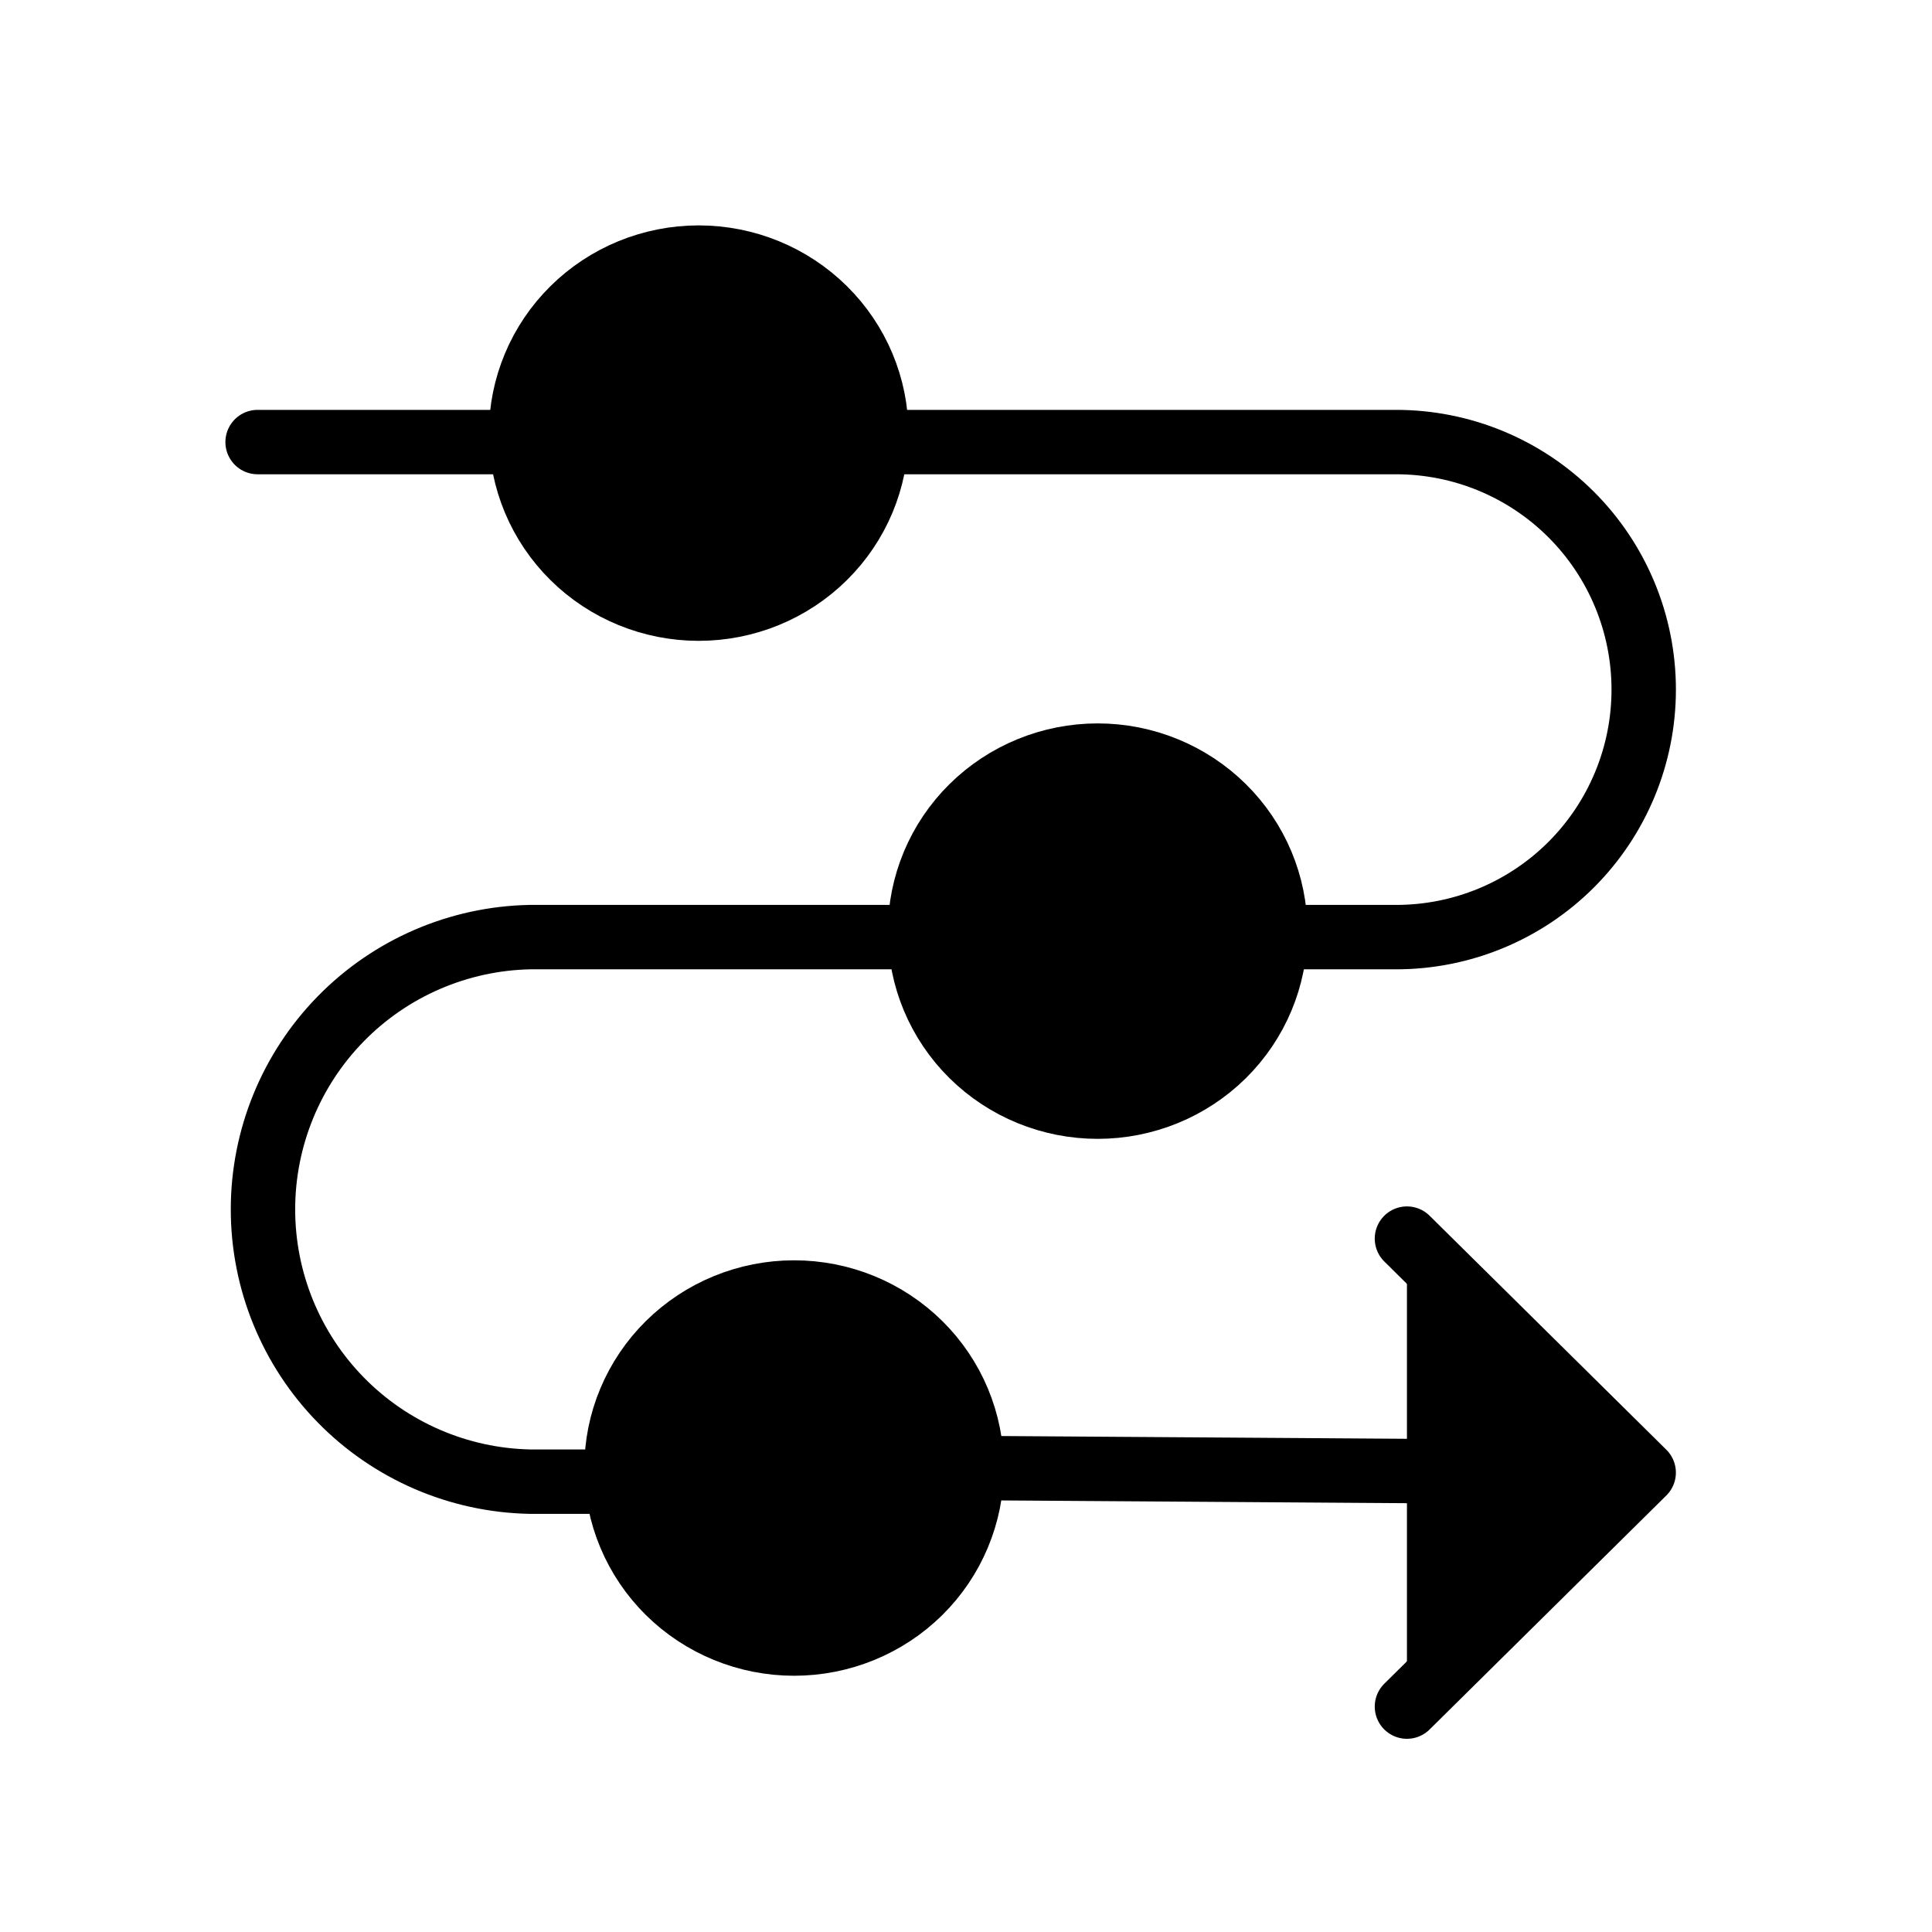 <?xml version="1.0" encoding="UTF-8"?>
<svg xmlns="http://www.w3.org/2000/svg" width="60" height="60" viewBox="0 0 60 60" fill="none">
  <path d="M30.176 45.591L51.046 45.733L30.176 45.591ZM43.694 38.466L51.046 45.733L43.694 53M16.184 13.451C16.184 14.897 16.765 16.283 17.799 17.305C18.833 18.328 20.236 18.902 21.698 18.902C23.161 18.902 24.563 18.328 25.598 17.305C26.632 16.283 27.213 14.897 27.213 13.451C27.213 12.005 26.632 10.619 25.598 9.597C24.563 8.574 23.161 8 21.698 8C20.236 8 18.833 8.574 17.799 9.597C16.765 10.619 16.184 12.005 16.184 13.451ZM28.575 28.917C28.575 30.363 29.156 31.749 30.19 32.772C31.224 33.794 32.627 34.368 34.09 34.368C35.552 34.368 36.955 33.794 37.989 32.772C39.023 31.749 39.604 30.363 39.604 28.917C39.604 27.472 39.023 26.085 37.989 25.063C36.955 24.041 35.552 23.466 34.09 23.466C32.627 23.466 31.224 24.041 30.19 25.063C29.156 26.085 28.575 27.472 28.575 28.917ZM19.147 45.591C19.147 46.307 19.289 47.016 19.567 47.677C19.844 48.339 20.25 48.939 20.762 49.446C21.274 49.952 21.882 50.353 22.551 50.627C23.22 50.901 23.937 51.042 24.661 51.042C25.386 51.042 26.103 50.901 26.772 50.627C27.441 50.353 28.049 49.952 28.561 49.446C29.073 48.939 29.479 48.339 29.756 47.677C30.033 47.016 30.176 46.307 30.176 45.591C30.176 44.875 30.033 44.167 29.756 43.505C29.479 42.844 29.073 42.243 28.561 41.737C28.049 41.231 27.441 40.829 26.772 40.555C26.103 40.281 25.386 40.14 24.661 40.14C23.937 40.14 23.22 40.281 22.551 40.555C21.882 40.829 21.274 41.231 20.762 41.737C20.25 42.243 19.844 42.844 19.567 43.505C19.289 44.167 19.147 44.875 19.147 45.591Z" fill="#FADFB6" style="fill:#FADFB6;fill:color(display-p3 0.979 0.873 0.714);fill-opacity:1;"></path>
  <path d="M30.176 45.591L51.046 45.733M30.176 45.591C30.176 46.307 30.033 47.016 29.756 47.677C29.479 48.339 29.073 48.939 28.561 49.446C28.049 49.952 27.441 50.353 26.772 50.627C26.103 50.901 25.386 51.042 24.661 51.042C23.937 51.042 23.22 50.901 22.551 50.627C21.882 50.353 21.274 49.952 20.762 49.446C20.25 48.939 19.844 48.339 19.567 47.677C19.289 47.016 19.147 46.307 19.147 45.591C19.147 44.875 19.289 44.167 19.567 43.505C19.844 42.844 20.25 42.243 20.762 41.737C21.274 41.231 21.882 40.829 22.551 40.555C23.22 40.281 23.937 40.14 24.661 40.14C25.386 40.14 26.103 40.281 26.772 40.555C27.441 40.829 28.049 41.231 28.561 41.737C29.073 42.243 29.479 42.844 29.756 43.505C30.033 44.167 30.176 44.875 30.176 45.591ZM51.046 45.733L43.694 38.466M51.046 45.733L43.694 53M16.184 13.451C16.184 14.897 16.765 16.283 17.799 17.305C18.833 18.328 20.236 18.902 21.698 18.902C23.161 18.902 24.563 18.328 25.598 17.305C26.632 16.283 27.213 14.897 27.213 13.451C27.213 12.005 26.632 10.619 25.598 9.597C24.563 8.574 23.161 8 21.698 8C20.236 8 18.833 8.574 17.799 9.597C16.765 10.619 16.184 12.005 16.184 13.451ZM28.575 28.917C28.575 30.363 29.156 31.749 30.19 32.772C31.224 33.794 32.627 34.368 34.09 34.368C35.552 34.368 36.955 33.794 37.989 32.772C39.023 31.749 39.604 30.363 39.604 28.917C39.604 27.472 39.023 26.085 37.989 25.063C36.955 24.041 35.552 23.466 34.09 23.466C32.627 23.466 31.224 24.041 30.19 25.063C29.156 26.085 28.575 27.472 28.575 28.917Z" stroke="#1768AA" style="stroke:#1768AA;stroke:color(display-p3 0.09 0.408 0.667);stroke-opacity:1;" stroke-width="2" stroke-linecap="round" stroke-linejoin="round"></path>
  <path d="M28.5 29.103H16.457C14.243 29.147 12.135 30.057 10.585 31.638C9.036 33.219 8.167 35.345 8.167 37.559C8.167 39.773 9.036 41.898 10.585 43.479C12.135 45.06 14.243 45.97 16.457 46.014H19M40 29.103H43.36C45.399 29.103 47.354 28.294 48.796 26.852C50.237 25.41 51.047 23.455 51.047 21.416C51.047 19.378 50.237 17.422 48.796 15.981C47.354 14.539 45.399 13.729 43.36 13.729H27.5M16 13.729H8" stroke="#1768AA" style="stroke:#1768AA;stroke:color(display-p3 0.09 0.408 0.667);stroke-opacity:1;" stroke-width="2" stroke-linecap="round" stroke-linejoin="round"></path>
</svg>
